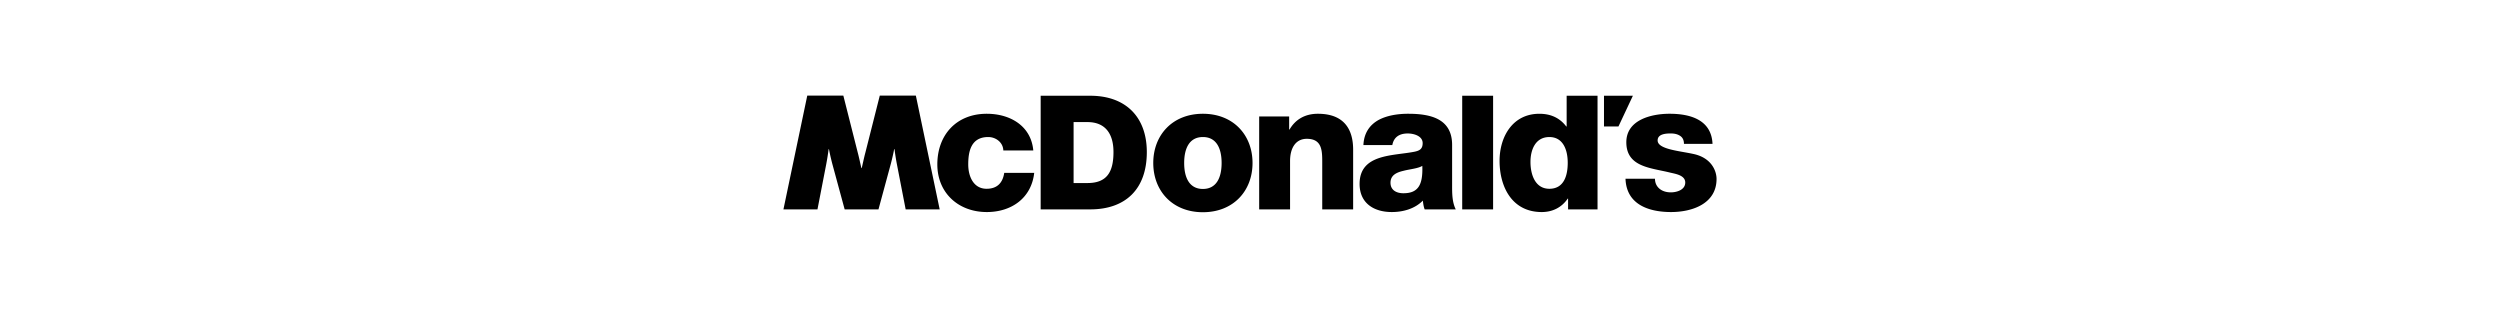 <?xml version="1.0" encoding="UTF-8"?> <svg xmlns="http://www.w3.org/2000/svg" clip-rule="evenodd" fill-rule="evenodd" height="312" image-rendering="optimizeQuality" shape-rendering="geometricPrecision" text-rendering="geometricPrecision" viewBox="0 -27.103 264.583 88.467" width="2500"><path d="m57.656 5.155c-8.606 0-14.02 5.99-14.02 14.364 0 8.073 5.98 13.504 14.02 13.504 7.114 0 12.677-4.059 13.45-11.116h-8.5c-.415 2.794-1.962 4.517-5.002 4.517-3.712 0-5.205-3.5-5.205-6.905 0-3.651.773-7.766 5.669-7.766 2.214 0 4.225 1.58 4.28 3.811h8.498c-.614-6.956-6.54-10.409-13.19-10.409zm93.9-.001c-3.793 0-6.46 1.717-8.055 4.48h-.108v-3.717h-8.499v26.346h8.759v-13.68c0-3.846 1.683-6.327 4.74-6.326 4.546 0 4.383 3.658 4.383 7.26v12.746h8.762v-16.907c0-3.808-1.065-10.202-9.982-10.202zm25.574 0c-3.043 0-6.134.51-8.506 1.832-2.37 1.366-4.02 3.602-4.173 7.053h8.195c.413-2.233 1.958-3.296 4.38-3.296 1.806 0 4.225.754 4.225 2.734 0 1.63-.825 2.133-2.318 2.44-6.081 1.215-15.564.558-15.564 9.133 0 5.435 4.02 7.971 9.118 7.971 3.2 0 6.552-.913 8.817-3.246.105.863.205 1.672.514 2.488h8.816c-1.031-2.081-1.03-4.52-1.03-6.755v-11.524c0-7.457-6.139-8.83-12.475-8.83zm4.02 14.772c.206 5.434-1.189 7.765-5.361 7.765-1.959 0-3.658-.865-3.658-2.991 0-2.085 1.651-2.898 3.608-3.353 1.91-.507 4.175-.656 5.41-1.42zm11.314-19.881v32.22h8.76v-32.221zm29.614 0v8.717h-.108c-1.802-2.386-4.328-3.605-7.626-3.605-7.578 0-11.286 6.497-11.286 13.349 0 7.411 3.557 14.517 11.956 14.517 3.092 0 5.67-1.319 7.371-3.807h.1v3.048h8.353v-32.219zm-4.9 11.71c3.814 0 5.207 3.505 5.207 7.31 0 3.348-.928 7.359-5.207 7.359-4.02 0-5.357-4.01-5.357-7.613 0-3.348 1.337-7.056 5.357-7.056zm15.488-11.71v8.715h4.1l4.094-8.715zm-159.728 0v32.22h14.066c9.94 0 16.033-5.687 16.033-16.242 0-9.977-6.003-15.978-16.033-15.978zm9.336 7.47h3.936c5.091 0 7.373 3.352 7.373 8.483 0 5.644-1.84 8.8-7.373 8.8h-3.936zm-75.516-7.515-6.758 32.264h9.649l2.487-12.813a77.27 77.27 0 0 0 .679-4.267h.097c.152.892.545 2.658.94 4.165l3.506 12.915h9.59l3.5-12.915c.399-1.507.79-3.273.94-4.165h.103c.085.685.354 2.617.677 4.267l2.487 12.813h9.647l-6.757-32.264h-10.226l-4.097 16.205c-.343 1.256-.766 3.29-1.022 4.351h-.096c-.26-1.061-.68-3.095-1.022-4.351l-4.099-16.205zm112.182 5.155c-8.636 0-14.076 6.043-14.076 13.958 0 7.917 5.438 13.958 14.074 13.958 8.637 0 14.072-6.04 14.072-13.958 0-7.915-5.434-13.958-14.07-13.958zm-.002 6.598c3.787 0 5.307 3.143 5.307 7.36 0 4.221-1.519 7.36-5.306 7.36-3.79 0-5.31-3.139-5.31-7.36 0-4.218 1.519-7.36 5.309-7.36zm132.343-6.601c-5.186 0-12.281 1.725-12.281 8.072 0 7.107 7.044 7.256 12.487 8.628 1.523.358 4.222.761 4.221 2.793 0 2.084-2.392 2.794-4.071 2.794-1.221 0-2.275-.305-3.087-.915-.865-.662-1.423-1.629-1.423-2.945h-8.359c.256 7.364 6.665 9.442 12.922 9.442 5.952 0 12.893-2.336 12.893-9.39 0-2.183-1.37-6.042-6.712-7.111-3.969-.858-9.994-1.314-9.994-3.802 0-1.83 2.29-1.982 3.711-1.982 1.07 0 1.92.204 2.633.66.711.458 1.12 1.167 1.12 2.284h8.099c-.304-6.852-6.359-8.528-12.159-8.528z" stroke-width="3.226"></path></svg> 